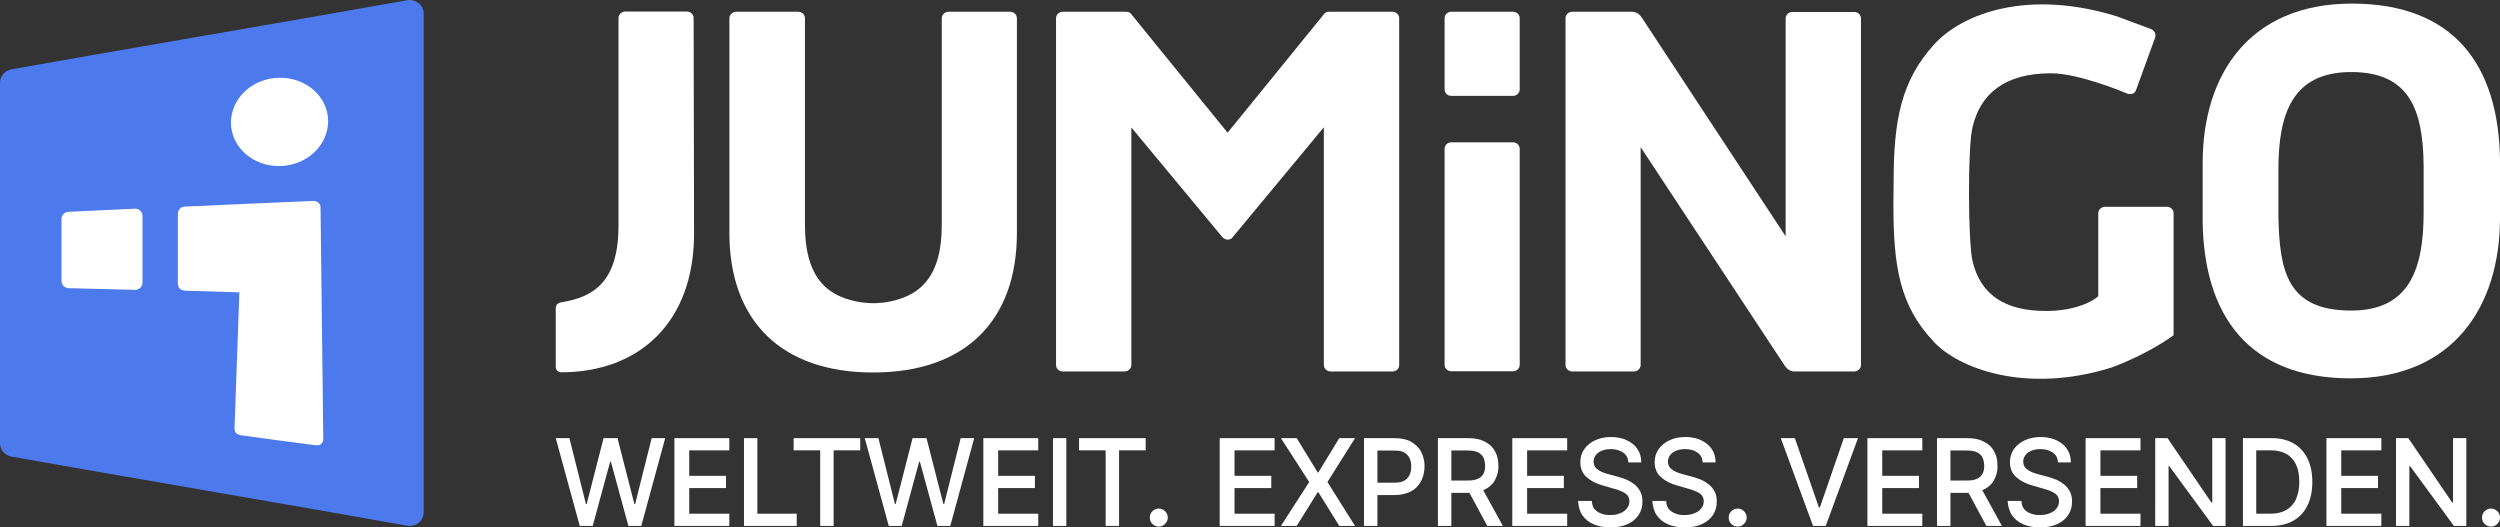 <?xml version="1.0" encoding="UTF-8"?><svg id="Ebene_1" xmlns="http://www.w3.org/2000/svg" viewBox="0 0 200 42.194"><rect x="0" y="0" width="200" height="42.194" fill="#333333" stroke="none"/><defs><style>.cls-1{fill:#4c7aed;}.cls-1,.cls-2{fill-rule:evenodd;}.cls-1,.cls-2,.cls-3{stroke-width:0px;}.cls-2,.cls-3{fill:#fff;}</style></defs><g id="Regular"><path class="cls-2" d="M98.209,19.17c-.167,0-.318-.084-.435-.218l-7.265-8.755v18.999c0,.301-.251.519-.552.519h-4.938c-.301,0-.536-.218-.536-.519V1.46c0-.268.218-.519.536-.519h5.072c.251,0,.335.1.418.201l7.7,9.474,7.7-9.474c.084-.1.167-.201.418-.201h5.072c.318,0,.536.251.536.519v27.737c0,.301-.234.519-.536.519h-4.938c-.301,0-.552-.218-.552-.519V10.181l-7.265,8.755c-.084.167-.251.234-.435.234h0Z"/><path class="cls-2" d="M130.716,29.716h-4.938c-.301,0-.536-.234-.536-.519V1.46c0-.285.234-.519.552-.519h4.787l.167.017c.285.067.418.218.586.435l11.517,17.509V1.477c0-.301.251-.519.552-.519h4.938c.301,0,.536.234.536.519v27.72c0,.285-.234.519-.552.519h-4.787l-.167-.017c-.285-.067-.418-.218-.586-.435l-11.533-17.492v17.426c0,.285-.251.519-.536.519h0Z"/><path class="cls-3" d="M151.473,16.375c0,4.905.485,8.035,3.18,10.914,1.942,2.159,7.382,4.269,14.279,2.109,0,0,2.645-.921,4.955-2.578v-9.759c0-.268-.218-.519-.536-.519h-4.938c-.301,0-.552.234-.552.519v6.629c-.117.151-1.456,1.188-4.185,1.188-3.331,0-5.256-1.339-5.875-4.001-.352-1.44-.402-9.073,0-10.696.619-2.662,2.561-4.319,6.277-4.319,2.26,0,5.976,1.573,5.976,1.573,0,0,.619.335.837-.251l1.473-4.051c.268-.586-.268-.803-.268-.803l-2.745-1.021c-6.947-2.159-12.303-.352-14.68,2.31-2.578,2.879-3.18,6.009-3.18,10.914l-.017,1.841h0Z"/><path class="cls-3" d="M176.214,17.831c.134,7.349,3.616,12.437,11.851,12.437s11.935-5.809,11.935-12.822v-4.754c-.134-7.399-3.616-12.404-11.851-12.404s-11.935,5.725-11.935,12.739v4.804ZM193.89,16.994c0,4.486-1.105,7.851-5.792,7.851-5.105,0-5.742-3.113-5.825-7.549v-3.766c0-4.486,1.155-7.767,5.825-7.767s5.742,3.03,5.792,7.466v3.766Z"/><path class="cls-3" d="M55.524,18.702c0,7.047-4.352,11.081-10.629,11.081-.234,0-.435-.184-.435-.418v-4.687c0-.301.167-.452.485-.502,2.628-.418,4.536-1.724,4.536-6.127V1.443c0-.285.251-.519.536-.519h4.938c.301,0,.536.234.536.519l.033,17.258h0Z"/><path class="cls-3" d="M63.86.941c.301,0,.536.234.536.519v16.522c0,4.402,1.908,5.809,4.536,6.21,0,0,.619.067.937.067s.937-.067.937-.067c2.628-.418,4.536-1.825,4.536-6.21V1.46c0-.285.251-.519.536-.519h4.938c.301,0,.536.234.536.519v17.174c0,7.047-4.151,11.165-11.5,11.165s-11.5-4.135-11.5-11.165V1.46c0-.285.251-.519.536-.519l4.972 0h0Z"/><path class="cls-2" d="M121.577,11.906c0-.285-.234-.519-.536-.519h-4.938c-.301,0-.536.234-.536.519v17.275c0,.285.234.519.536.519h4.938c.301,0,.536-.234.536-.519V11.906Z"/><path class="cls-2" d="M121.577,1.46c0-.285-.234-.519-.536-.519h-4.938c-.301,0-.536.234-.536.519v5.691c0,.285.234.519.536.519h4.938c.301,0,.536-.234.536-.519V1.46Z"/><path class="cls-1" d="M32.558.021c.335-.067.67.033.937.234.251.201.402.519.402.837v39.89c0,.318-.151.636-.402.837s-.603.301-.937.234c-5.892-1.071-26.682-4.62-31.637-5.524C.385,36.428-0,35.976-0,35.458V6.616C-0,6.097.385,5.645.921,5.545,5.892,4.641,26.665,1.092,32.558.021h0Z"/><path class="cls-2" d="M25.059,16.074c-.184,0-10.228.452-10.228.452-.385.017-.603.251-.603.619v5.474c0,.368.151.603.603.636l4.319.134-.385,10.763c-.033.469.151.586.502.67.067.017,5.959.803,6.026.803.385.033.569-.234.569-.502l-.218-18.497c.017-.385-.301-.552-.586-.552h0Z"/><path class="cls-2" d="M22.782,13.261c2.126-.234,3.666-1.992,3.448-3.934-.234-1.942-2.143-3.314-4.285-3.08s-3.666,1.992-3.448,3.934c.234,1.942,2.159,3.314,4.285,3.08Z"/><path class="cls-2" d="M10.813,16.693l-5.306.251c-.318,0-.586.251-.586.569v4.972c0,.318.268.569.586.569l5.306.134c.318,0,.586-.251.586-.569v-5.357c0-.318-.268-.569-.586-.569h0Z"/></g><path class="cls-3" d="M199.783,40.897c-.143-.141-.311-.21-.502-.21-.198,0-.368.069-.509.21-.142.141-.212.309-.21.506-.002.202.068.373.21.513.142.14.312.21.509.21.129,0,.247-.032.355-.097.108-.064.196-.152.262-.261.067-.109.101-.231.103-.365-.002-.197-.074-.366-.217-.506Z"/><path class="cls-3" d="M139.016,40.687c-.198,0-.367.069-.509.21-.142.141-.212.309-.21.506-.002.202.068.373.21.513.142.14.312.21.509.21.129,0,.247-.032.355-.097.108-.064.196-.152.262-.261.067-.109.101-.231.103-.365-.002-.197-.074-.366-.217-.506-.143-.141-.311-.21-.502-.21Z"/><path class="cls-3" d="M183.488,35.473c-.48-.28-1.056-.42-1.724-.42h-2.328v7.021h2.282c.684,0,1.27-.14,1.757-.422.488-.281.862-.684,1.121-1.21.26-.526.39-1.154.39-1.885,0-.729-.13-1.355-.388-1.878-.258-.524-.629-.925-1.11-1.206ZM183.674,39.945c-.162.374-.466.679-.78.859-.313.18-.751.292-1.236.292h-1.16v-5.067h1.196c.556,0,.943.133,1.222.288.327.182.61.51.766.846.172.369.261.804.261,1.393,0,.537-.08.948-.27,1.388Z"/><polygon class="cls-3" points="176.98 40.201 176.911 40.201 173.403 35.053 172.418 35.053 172.417 42.073 173.486 42.073 173.486 37.292 173.543 37.292 177.05 42.073 178.043 42.073 178.043 35.053 176.98 35.053 176.98 40.201"/><polygon class="cls-3" points="196.244 40.201 196.174 40.201 192.667 35.053 191.681 35.053 191.681 42.073 192.749 42.073 192.749 37.292 192.807 37.292 196.314 42.073 197.306 42.073 197.306 35.053 196.244 35.053 196.244 40.201"/><polygon class="cls-3" points="145.585 40.608 145.517 40.608 143.588 35.051 142.462 35.051 145.043 42.073 146.059 42.073 148.64 35.051 147.507 35.051 145.585 40.608"/><path class="cls-3" d="M130.736,38.736c-.199-.153-.412-.283-.644-.376-.232-.094-.454-.171-.675-.226l-.684-.184c-.135-.034-.279-.077-.425-.131-.147-.054-.267-.107-.394-.188-.127-.081-.237-.174-.314-.295-.078-.122-.111-.254-.111-.421,0-.199.068-.357.182-.514.113-.156.278-.257.485-.348.207-.09.426-.122.711-.122.397,0,.694.082.959.257.306.201.414.445.447.806h1.028c0-.452-.107-.775-.325-1.096-.201-.296-.491-.52-.85-.687-.36-.167-.774-.25-1.243-.25-.464,0-.882.084-1.251.252-.37.168-.663.402-.88.704-.216.302-.325.655-.325,1.059,0,.489.162.882.485,1.179.324.297.767.535,1.323.688l.804.23c.247.067.472.141.669.228s.362.182.478.314c.116.133.165.294.165.502,0,.228-.083.41-.216.579-.133.171-.307.276-.538.37-.232.095-.477.137-.771.137-.269,0-.49-.024-.712-.111-.25-.097-.368-.173-.527-.337-.154-.158-.228-.403-.241-.678h-1.104c.023.422.141.846.355,1.153.214.307.511.544.89.711.378.167.827.251,1.346.251.541,0,1.003-.09,1.385-.268.382-.178.674-.421.876-.73.202-.308.302-.661.302-1.058,0-.316-.052-.591-.175-.817-.123-.226-.285-.431-.483-.585Z"/><path class="cls-3" d="M165.105,38.736c-.199-.153-.412-.283-.644-.376-.232-.094-.454-.171-.675-.226l-.684-.184c-.135-.034-.279-.077-.425-.131-.147-.054-.267-.107-.394-.188-.127-.081-.237-.174-.314-.295-.078-.122-.111-.254-.111-.421,0-.199.068-.357.182-.514.113-.156.278-.257.485-.348.207-.09.426-.122.711-.122.397,0,.694.082.959.257.306.201.414.445.447.806h1.028c0-.452-.107-.775-.325-1.096-.201-.296-.491-.52-.85-.687-.36-.167-.774-.25-1.243-.25-.464,0-.882.084-1.251.252-.37.168-.663.402-.88.704-.216.302-.325.655-.325,1.059,0,.489.162.882.485,1.179.324.297.767.535,1.322.688l.804.23c.247.067.472.141.669.228.197.087.362.182.479.314.116.133.165.294.165.502,0,.228-.083.41-.216.579-.133.171-.307.276-.538.37-.232.095-.477.137-.771.137-.269,0-.49-.024-.712-.111-.25-.097-.368-.173-.527-.337-.154-.158-.228-.403-.241-.678h-1.104c.023.422.141.846.355,1.153.214.307.511.544.89.711.379.167.827.251,1.346.251.541,0,1.003-.09,1.385-.268.382-.178.674-.421.876-.73.202-.308.302-.661.302-1.058,0-.316-.052-.591-.175-.817-.123-.226-.285-.431-.483-.585Z"/><path class="cls-3" d="M136.683,38.736c-.199-.153-.412-.283-.644-.376-.232-.094-.454-.171-.675-.226l-.684-.184c-.135-.034-.279-.077-.425-.131-.147-.054-.267-.107-.394-.188-.127-.081-.237-.174-.315-.295-.078-.122-.111-.254-.111-.421,0-.199.068-.357.182-.514.113-.156.278-.257.485-.348.207-.09.426-.122.711-.122.397,0,.694.082.959.257.306.201.414.445.447.806h1.028c0-.452-.107-.775-.325-1.096-.201-.296-.491-.52-.85-.687-.36-.167-.774-.25-1.243-.25-.464,0-.882.084-1.251.252-.37.168-.663.402-.88.704-.216.302-.325.655-.325,1.059,0,.489.162.882.485,1.179.324.297.767.535,1.323.688l.804.23c.247.067.472.141.669.228.197.087.362.182.478.314.116.133.165.294.165.502,0,.228-.083.41-.216.579-.133.171-.307.276-.538.37-.232.095-.477.137-.771.137-.269,0-.49-.024-.712-.111-.25-.097-.368-.173-.527-.337-.154-.158-.228-.403-.241-.678h-1.104c.023.422.141.846.355,1.153.214.307.511.544.89.711.379.167.827.251,1.346.251.541,0,1.003-.09,1.385-.268.382-.178.674-.421.876-.73.202-.308.302-.661.302-1.058,0-.316-.052-.591-.175-.817-.123-.226-.285-.431-.483-.585Z"/><path class="cls-3" d="M118.743,39.179c.345-.168.63-.386.808-.693.178-.309.321-.691.321-1.111,0-.56-.052-.887-.318-1.347-.202-.349-.458-.537-.8-.712-.342-.175-.764-.263-1.267-.263h-2.455v7.021h1.076v-2.645h1.362c.031,0,.056.001.087,0l1.425,2.645h1.246l-1.574-2.866c.027-.012.062-.016.088-.029ZM118.06,38.366c-.212.067-.454.079-.748.079h-1.203v-2.41h1.196c.295,0,.599.03.785.09.2.061.401.198.532.386.138.209.201.546.188.864-.013.334-.123.54-.243.685-.116.14-.288.237-.508.307Z"/><path class="cls-3" d="M158.67,39.179c.345-.168.63-.386.808-.693.178-.309.321-.691.321-1.111,0-.56-.052-.887-.318-1.347-.202-.349-.458-.537-.8-.712-.342-.175-.764-.263-1.267-.263h-2.455v7.021h1.076v-2.645h1.362c.031,0,.056.001.087,0l1.425,2.645h1.246l-1.574-2.866c.027-.012.062-.016.088-.029ZM157.986,38.366c-.212.067-.454.079-.748.079h-1.203v-2.41h1.196c.295,0,.599.03.785.09.2.061.401.198.532.386.138.209.201.546.188.864-.013.334-.123.54-.243.685-.116.14-.288.237-.508.307Z"/><path class="cls-3" d="M112.868,35.33c-.342-.188-.789-.277-1.292-.277h-2.455v7.021h1.072v-2.469h1.366c.554,0,1.026-.125,1.384-.332.379-.219.628-.53.791-.877.169-.362.229-.717.229-1.176,0-.378-.125-.801-.286-1.109-.159-.306-.468-.593-.811-.781ZM112.76,38.005c-.107.208-.251.378-.509.496-.224.102-.526.115-.851.115h-1.207v-2.573h1.2c.296,0,.584.003.781.083.168.069.336.155.497.368.133.175.221.493.23.725.01.275-.029.566-.142.786Z"/><polygon class="cls-3" points="108.402 35.052 107.14 35.052 105.467 37.8 105.416 37.8 103.738 35.053 102.474 35.053 104.736 38.563 102.474 42.073 103.737 42.073 105.416 39.376 105.467 39.376 107.143 42.073 108.403 42.073 106.195 38.563 108.402 35.052"/><polygon class="cls-3" points="97.576 42.073 101.968 42.073 101.968 41.096 98.762 41.096 98.762 39.046 101.703 39.046 101.703 38.067 98.762 38.067 98.762 36.029 101.968 36.029 101.968 35.053 97.576 35.053 97.576 42.073"/><polygon class="cls-3" points="149.393 42.073 153.785 42.073 153.785 41.096 150.579 41.096 150.579 39.046 153.519 39.046 153.519 38.067 150.579 38.067 150.579 36.029 153.785 36.029 153.785 35.053 149.393 35.053 149.393 42.073"/><polygon class="cls-3" points="166.848 42.073 171.24 42.073 171.24 41.096 168.034 41.096 168.034 39.046 170.975 39.046 170.975 38.067 168.034 38.067 168.034 36.029 171.24 36.029 171.24 35.053 166.848 35.053 166.848 42.073"/><polygon class="cls-3" points="186.115 42.073 190.508 42.073 190.508 41.096 187.301 41.096 187.301 39.046 190.242 39.046 190.242 38.067 187.301 38.067 187.301 36.029 190.508 36.029 190.508 35.053 186.115 35.053 186.115 42.073"/><polygon class="cls-3" points="120.983 42.073 125.375 42.073 125.375 41.096 122.169 41.096 122.169 39.046 125.109 39.046 125.109 38.067 122.169 38.067 122.169 36.029 125.375 36.029 125.375 35.053 120.983 35.053 120.983 42.073"/><path class="cls-3" d="M92.703,40.687c-.198,0-.368.069-.509.21-.142.141-.212.309-.21.506-.002.202.068.373.21.513.142.14.312.21.509.21.129,0,.247-.032.355-.097.108-.064.196-.152.262-.261.067-.109.101-.231.103-.365-.002-.197-.074-.366-.217-.506-.143-.141-.311-.21-.502-.21Z"/><polygon class="cls-3" points="86.326 36.027 88.452 36.027 88.452 42.073 89.526 42.073 89.526 36.027 91.654 36.027 91.654 35.053 86.326 35.053 86.326 36.027"/><polygon class="cls-3" points="84.237 42.073 85.307 42.073 85.307 35.053 84.237 35.053 84.237 38.768 84.237 42.073"/><polygon class="cls-3" points="78.668 42.073 83.06 42.073 83.06 41.096 79.854 41.096 79.854 39.046 82.794 39.046 82.794 38.067 79.854 38.067 79.854 36.029 83.06 36.029 83.06 35.053 78.668 35.053 78.668 42.073"/><polygon class="cls-3" points="75.533 40.32 75.469 40.32 74.122 35.053 73.005 35.053 71.656 40.317 71.594 40.317 70.273 35.053 69.18 35.053 71.101 42.073 72.138 42.073 73.536 36.928 73.589 36.928 74.992 42.073 76.023 42.073 77.936 35.053 76.854 35.053 75.533 40.32"/><polygon class="cls-3" points="63.489 36.027 65.615 36.027 65.615 42.073 66.689 42.073 66.689 36.027 68.817 36.027 68.817 35.053 63.489 35.053 63.489 36.027"/><polygon class="cls-3" points="60.589 35.053 59.519 35.053 59.519 42.073 63.738 42.073 63.738 41.096 60.589 41.096 60.589 35.053"/><polygon class="cls-3" points="53.953 42.073 58.345 42.073 58.345 41.096 55.139 41.096 55.139 39.046 58.079 39.046 58.079 38.067 55.139 38.067 55.139 36.029 58.345 36.029 58.345 35.053 53.953 35.053 53.953 42.073"/><polygon class="cls-3" points="50.812 40.32 50.749 40.32 49.402 35.053 48.284 35.053 46.936 40.317 46.873 40.317 45.553 35.053 44.459 35.053 46.38 42.073 47.417 42.073 48.816 36.928 48.868 36.928 50.271 42.073 51.303 42.073 53.215 35.053 52.133 35.053 50.812 40.32"/></svg>
